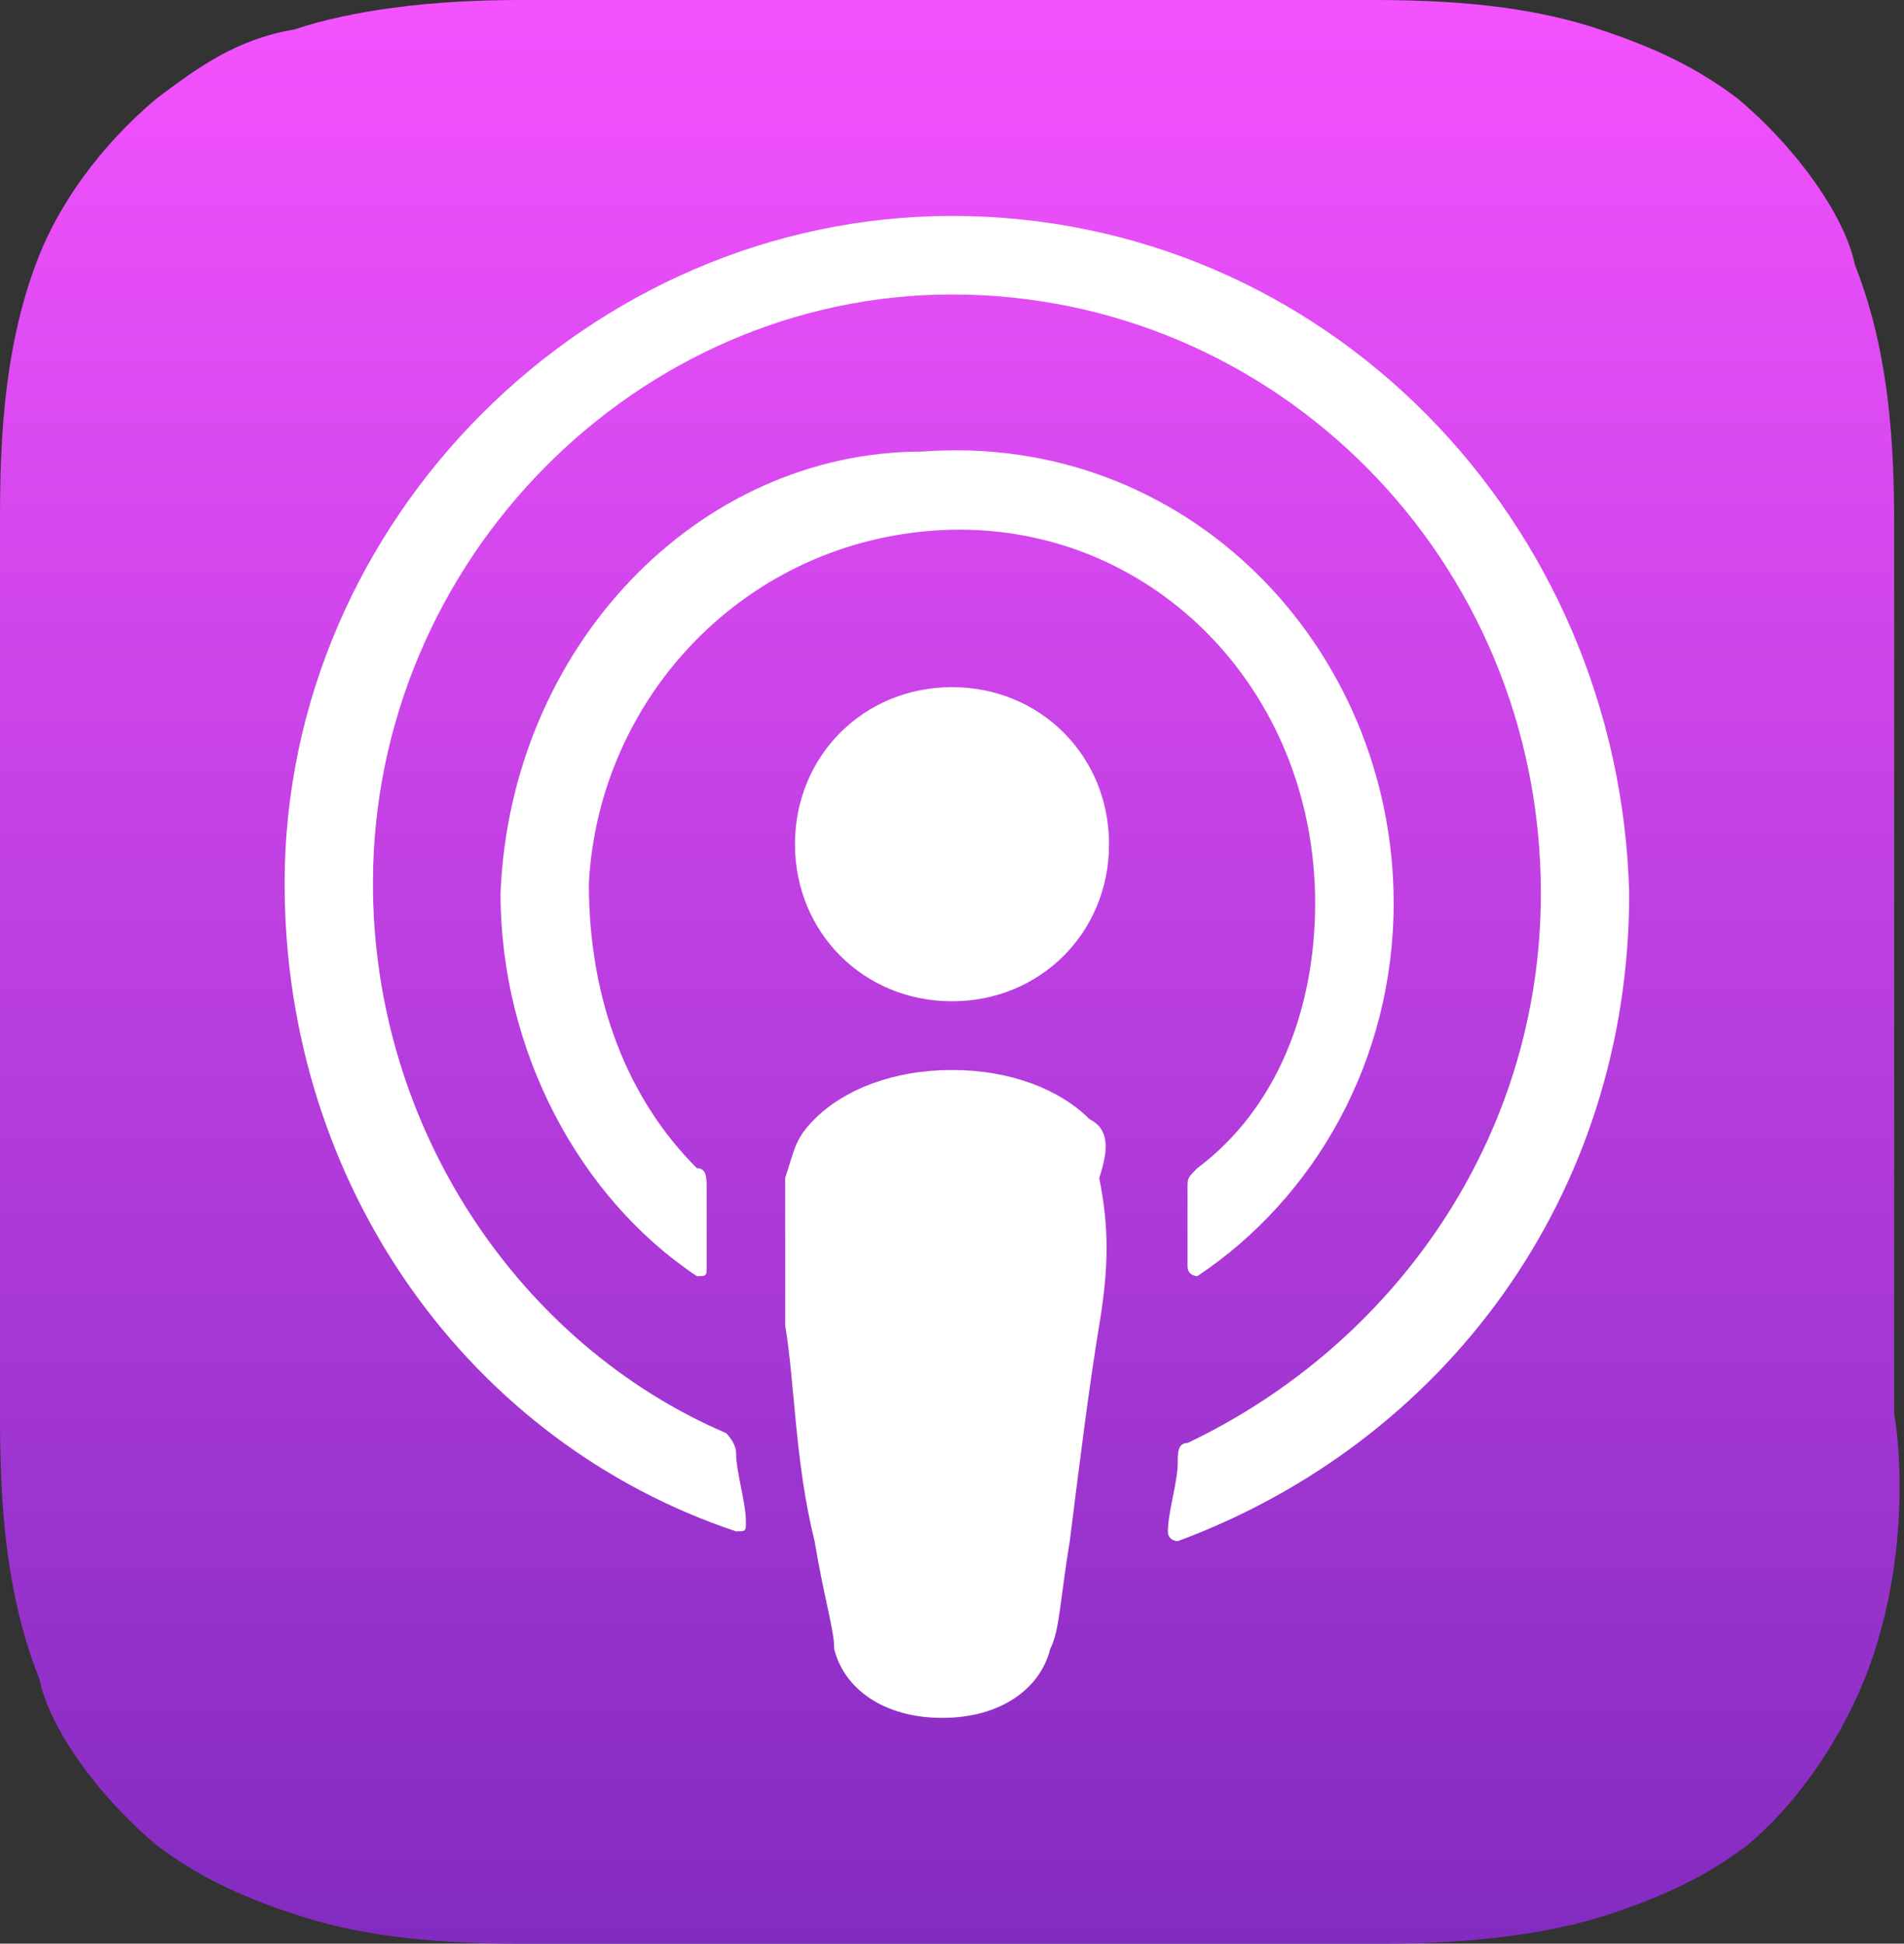 <?xml version="1.0" encoding="utf-8"?>
<!-- Generator: Adobe Illustrator 22.1.0, SVG Export Plug-In . SVG Version: 6.00 Build 0)  -->
<svg version="1.1" id="Layer_1" xmlns="http://www.w3.org/2000/svg" xmlns:xlink="http://www.w3.org/1999/xlink" x="0px" y="0px"
	 viewBox="0 0 19.4 19.8" style="enable-background:new 0 0 19.4 19.8;" xml:space="preserve">
<rect x="0" y="0" width="19.4" height="19.8" fill="#333333" stroke="none"/>
<style type="text/css">
	.st0{fill:url(#SVGID_1_);}
	.st1{fill:#FFFFFF;}
</style>
<linearGradient id="SVGID_1_" gradientUnits="userSpaceOnUse" x1="9.704" y1="22" x2="9.704" y2="2.249" gradientTransform="matrix(1 0 0 -1 0 22)">
	<stop  offset="0" style="stop-color:#F452FF"/>
	<stop  offset="1" style="stop-color:#832BC1"/>
</linearGradient>
<path class="st0" d="M19,17.1c-0.2,0.5-0.6,1.2-1.2,1.7c-0.4,0.3-0.8,0.5-1.4,0.7c-0.6,0.2-1.4,0.3-2.3,0.3H5.3
	c-1,0-1.7-0.1-2.3-0.3c-0.6-0.2-1-0.4-1.4-0.7c-0.6-0.5-1.1-1.2-1.2-1.7C0,16.1,0,15,0,14.3V5.4c0-0.7,0-1.8,0.4-2.8
	C0.6,2.1,1,1.5,1.6,1C2,0.7,2.4,0.4,3,0.3C3.6,0.1,4.4,0,5.3,0h8.7c1,0,1.7,0.1,2.3,0.3c0.6,0.2,1,0.4,1.4,0.7
	c0.6,0.5,1.1,1.2,1.2,1.7c0.4,1,0.4,2.1,0.4,2.8v8.9C19.4,15,19.4,16.1,19,17.1z"/>
<path class="st1" d="M11.1,11.4c-0.3-0.3-0.8-0.5-1.4-0.5c-0.6,0-1.1,0.2-1.4,0.5c-0.2,0.2-0.2,0.3-0.3,0.6c0,0.5,0,0.9,0,1.5
	c0.1,0.6,0.1,1.4,0.3,2.2c0.1,0.6,0.2,0.9,0.2,1.1c0.1,0.4,0.5,0.7,1.1,0.7c0.6,0,1-0.3,1.1-0.7c0.1-0.2,0.1-0.5,0.2-1.1
	c0.1-0.8,0.2-1.6,0.3-2.2c0.1-0.6,0.1-1,0-1.5C11.3,11.7,11.3,11.5,11.1,11.4z M8.1,8.6c0,0.9,0.7,1.6,1.6,1.6
	c0.9,0,1.6-0.7,1.6-1.6c0-0.9-0.7-1.6-1.6-1.6C8.8,7,8.1,7.7,8.1,8.6z M9.7,2.2C6,2.2,2.9,5.3,2.9,9c0,3.1,1.9,5.7,4.6,6.6
	c0.1,0,0.1,0,0.1-0.1c0-0.2-0.1-0.5-0.1-0.7c0-0.1-0.1-0.2-0.1-0.2c-2.1-0.9-3.6-3.1-3.6-5.6c0-3.3,2.7-6,5.9-6c3.3,0,6,2.7,6,6.1
	c0,2.5-1.5,4.6-3.6,5.6c-0.1,0-0.1,0.1-0.1,0.2c0,0.2-0.1,0.5-0.1,0.7c0,0.1,0.1,0.1,0.1,0.1c2.7-1,4.6-3.5,4.6-6.6
	C16.5,5.3,13.5,2.2,9.7,2.2z M9.6,5.4c2.1-0.1,3.8,1.6,3.8,3.8c0,1.1-0.4,2.1-1.2,2.7c-0.1,0.1-0.1,0.1-0.1,0.2c0,0.3,0,0.5,0,0.8
	c0,0.1,0.1,0.1,0.1,0.1c1.2-0.8,2-2.2,2-3.8c0-2.6-2.1-4.8-4.8-4.6C7.1,4.6,5.2,6.6,5.1,9.1c0,1.6,0.8,3.1,2,3.9
	c0.1,0,0.1,0,0.1-0.1c0-0.3,0-0.5,0-0.8c0-0.1,0-0.2-0.1-0.2C6.4,11.2,6,10.2,6,9C6.1,7.1,7.6,5.5,9.6,5.4z"/>
</svg>
